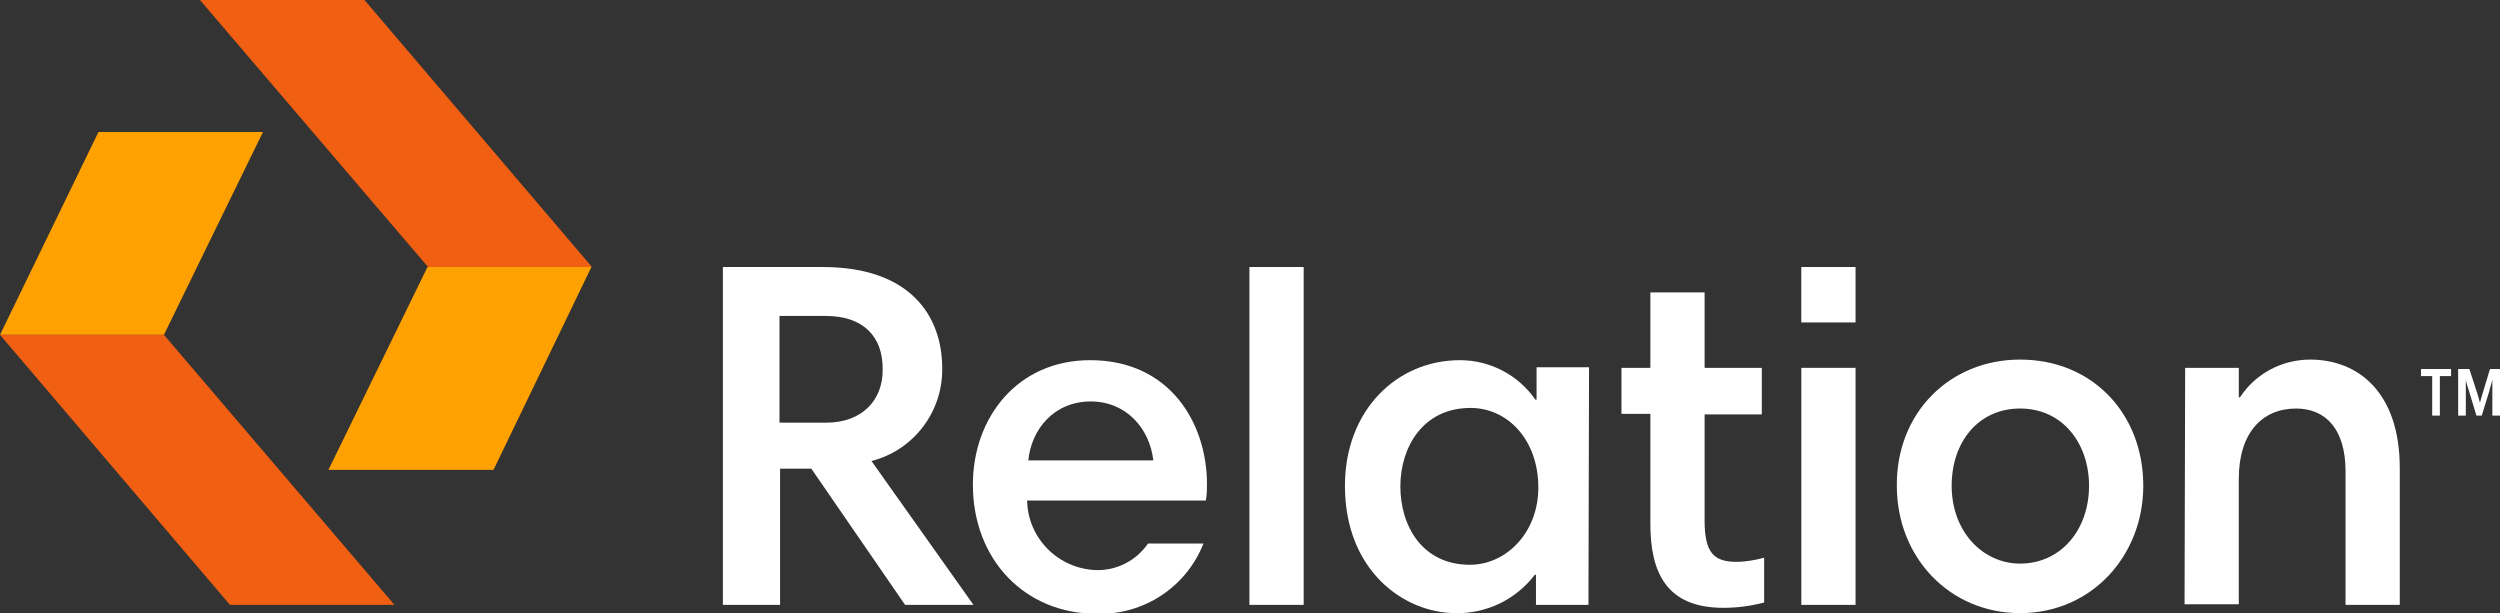 <?xml version="1.0" encoding="utf-8"?>
<!-- Generator: Adobe Illustrator 26.3.1, SVG Export Plug-In . SVG Version: 6.00 Build 0)  -->
<svg version="1.1" id="Layer_1" xmlns="http://www.w3.org/2000/svg" xmlns:xlink="http://www.w3.org/1999/xlink" x="0px" y="0px"
	 viewBox="0 0 424 104" style="enable-background:new 0 0 424 104;" xml:space="preserve">
<rect x="0" y="0" width="424" height="104" fill="#333333" stroke="none"/>
<style type="text/css">
	.st0{fill:#FFFFFF;}
	.st1{fill:#FFA100;}
	.st2{fill:#F15F12;}
</style>
<g id="Logo" transform="translate(-1091.499 -810.014)">
	<rect id="Rectangle_1" x="1303.4" y="855.3" class="st0" width="9.2" height="57.3"/>
	<path id="Path_22" class="st0" d="M1406.2,855.3h-9.2v9.4h9.2V855.3z M1397,872.4h9.2v40.2h-9.2V872.4z"/>
	<g id="Group_3">
		<path id="Path_23" class="st0" d="M1231.6,863.6h-7.9v18.1h7.9c6.1,0,9.6-3.8,9.6-8.9C1241.3,867,1237.8,863.6,1231.6,863.6
			 M1256.6,912.6H1245l-15.9-23.1h-5.3v23.1h-9.7v-57.3h16.9c15,0,20.3,8.4,20.3,17.2c0.1,7.4-4.9,13.9-12,15.7L1256.6,912.6z"/>
		<path id="Path_24" class="st0" d="M1265.9,888.1h21.2c-0.6-5.4-4.6-10-10.6-10C1270.2,878.1,1266.4,882.9,1265.9,888.1
			 M1296.2,892.1c0,0.9,0,1.9-0.2,2.8h-30.3c0.1,6.4,5.3,11.6,11.7,11.8c3.5,0.1,6.8-1.6,8.8-4.5h9.4c-2.9,7.4-10.2,12.2-18.2,11.9
			c-12,0-20.9-9.1-20.9-21.9c0-11.3,7.5-21.1,19.9-21.1C1290,871.1,1296.2,881.9,1296.2,892.1"/>
		<path id="Path_25" class="st0" d="M1340.8,905.8c6.1,0,11.6-5.4,11.6-13.1c0-8.1-5.2-13.5-11.5-13.5c-8.1,0-11.9,6.7-11.9,13.3
			C1329,899.2,1332.7,905.8,1340.8,905.8 M1360.9,912.6h-8.9v-5.1h-0.2c-3.2,4.2-8.2,6.6-13.4,6.5c-8.8,0-18.8-7.2-18.8-21.6
			c0-12.8,8.8-21.3,19.5-21.3c5.1,0,9.9,2.5,12.8,6.7h0.2v-5.5h8.9L1360.9,912.6z"/>
		<path id="Path_26" class="st0" d="M1366.5,872.4h4.9v-12.8h9.2v12.8h9.7v7.9h-9.7v18c0,5.5,1.6,7,5.4,7c1.6,0,3.2-0.3,4.7-0.7v7.6
			c-2.3,0.6-4.6,0.9-6.9,0.9c-9.7,0-12.4-6-12.4-14.3v-18.6h-4.9L1366.5,872.4z"/>
		<path id="Path_27" class="st0" d="M1434.1,905.6c6.9,0,11.7-5.7,11.7-13.2c0-7.1-4.4-13.1-11.7-13.1c-7,0-11.6,5.6-11.6,13.1
			C1422.5,900.2,1427.8,905.6,1434.1,905.6 M1434.1,871c12.3,0,20.9,9.2,20.9,21.4c0,11.8-8.7,21.6-20.9,21.6
			c-11.9,0-20.9-9.4-20.9-21.6C1413.1,880,1422.2,871,1434.1,871"/>
	</g>
	<g id="Group_4">
		<path id="Path_28" class="st0" d="M1462.1,872.4h9.1v5h0.2c2.6-4,7.1-6.4,11.9-6.4c8.1,0,15.2,5.5,15.2,18.4v23.2h-9.2v-22.7
			c0-6.9-3.2-10.6-8.4-10.6c-5.7,0-9.7,4.1-9.7,11.9v21.3h-9.2L1462.1,872.4z"/>
	</g>
	<path id="Path_29" class="st1" d="M1108.2,832.4l-16.7,34.4l0,0h27.8l16.8-34.4L1108.2,832.4z"/>
	<path id="Path_30" class="st2" d="M1091.5,866.8h27.8l39.1,45.8h-27.9L1091.5,866.8z"/>
	<path id="Path_31" class="st1" d="M1175.2,889.7h-28l16.8-34.4h27.8L1175.2,889.7z"/>
	<path id="Path_32" class="st2" d="M1125.4,810l38.7,45.3h27.8l-38.6-45.3H1125.4z"/>
	<path id="Path_33" class="st0" d="M1502.1,872.6v1.2h1.9v6.7h1.3v-6.7h1.9v-1.2H1502.1z"/>
	<path id="Path_34" class="st0" d="M1515.5,872.6v7.9h-1.3v-6.1c-0.1,0.6-0.4,1.3-0.5,1.9l-1.3,4.2h-0.9l-1.3-4.3
		c-0.2-0.6-0.4-1.2-0.5-1.8h0v6.1h-1.3v-7.9h1.9l1.4,4.3c0.1,0.4,0.3,1,0.4,1.4c0.1-0.4,0.3-1,0.4-1.4l1.3-4.3L1515.5,872.6z"/>
</g>
</svg>
